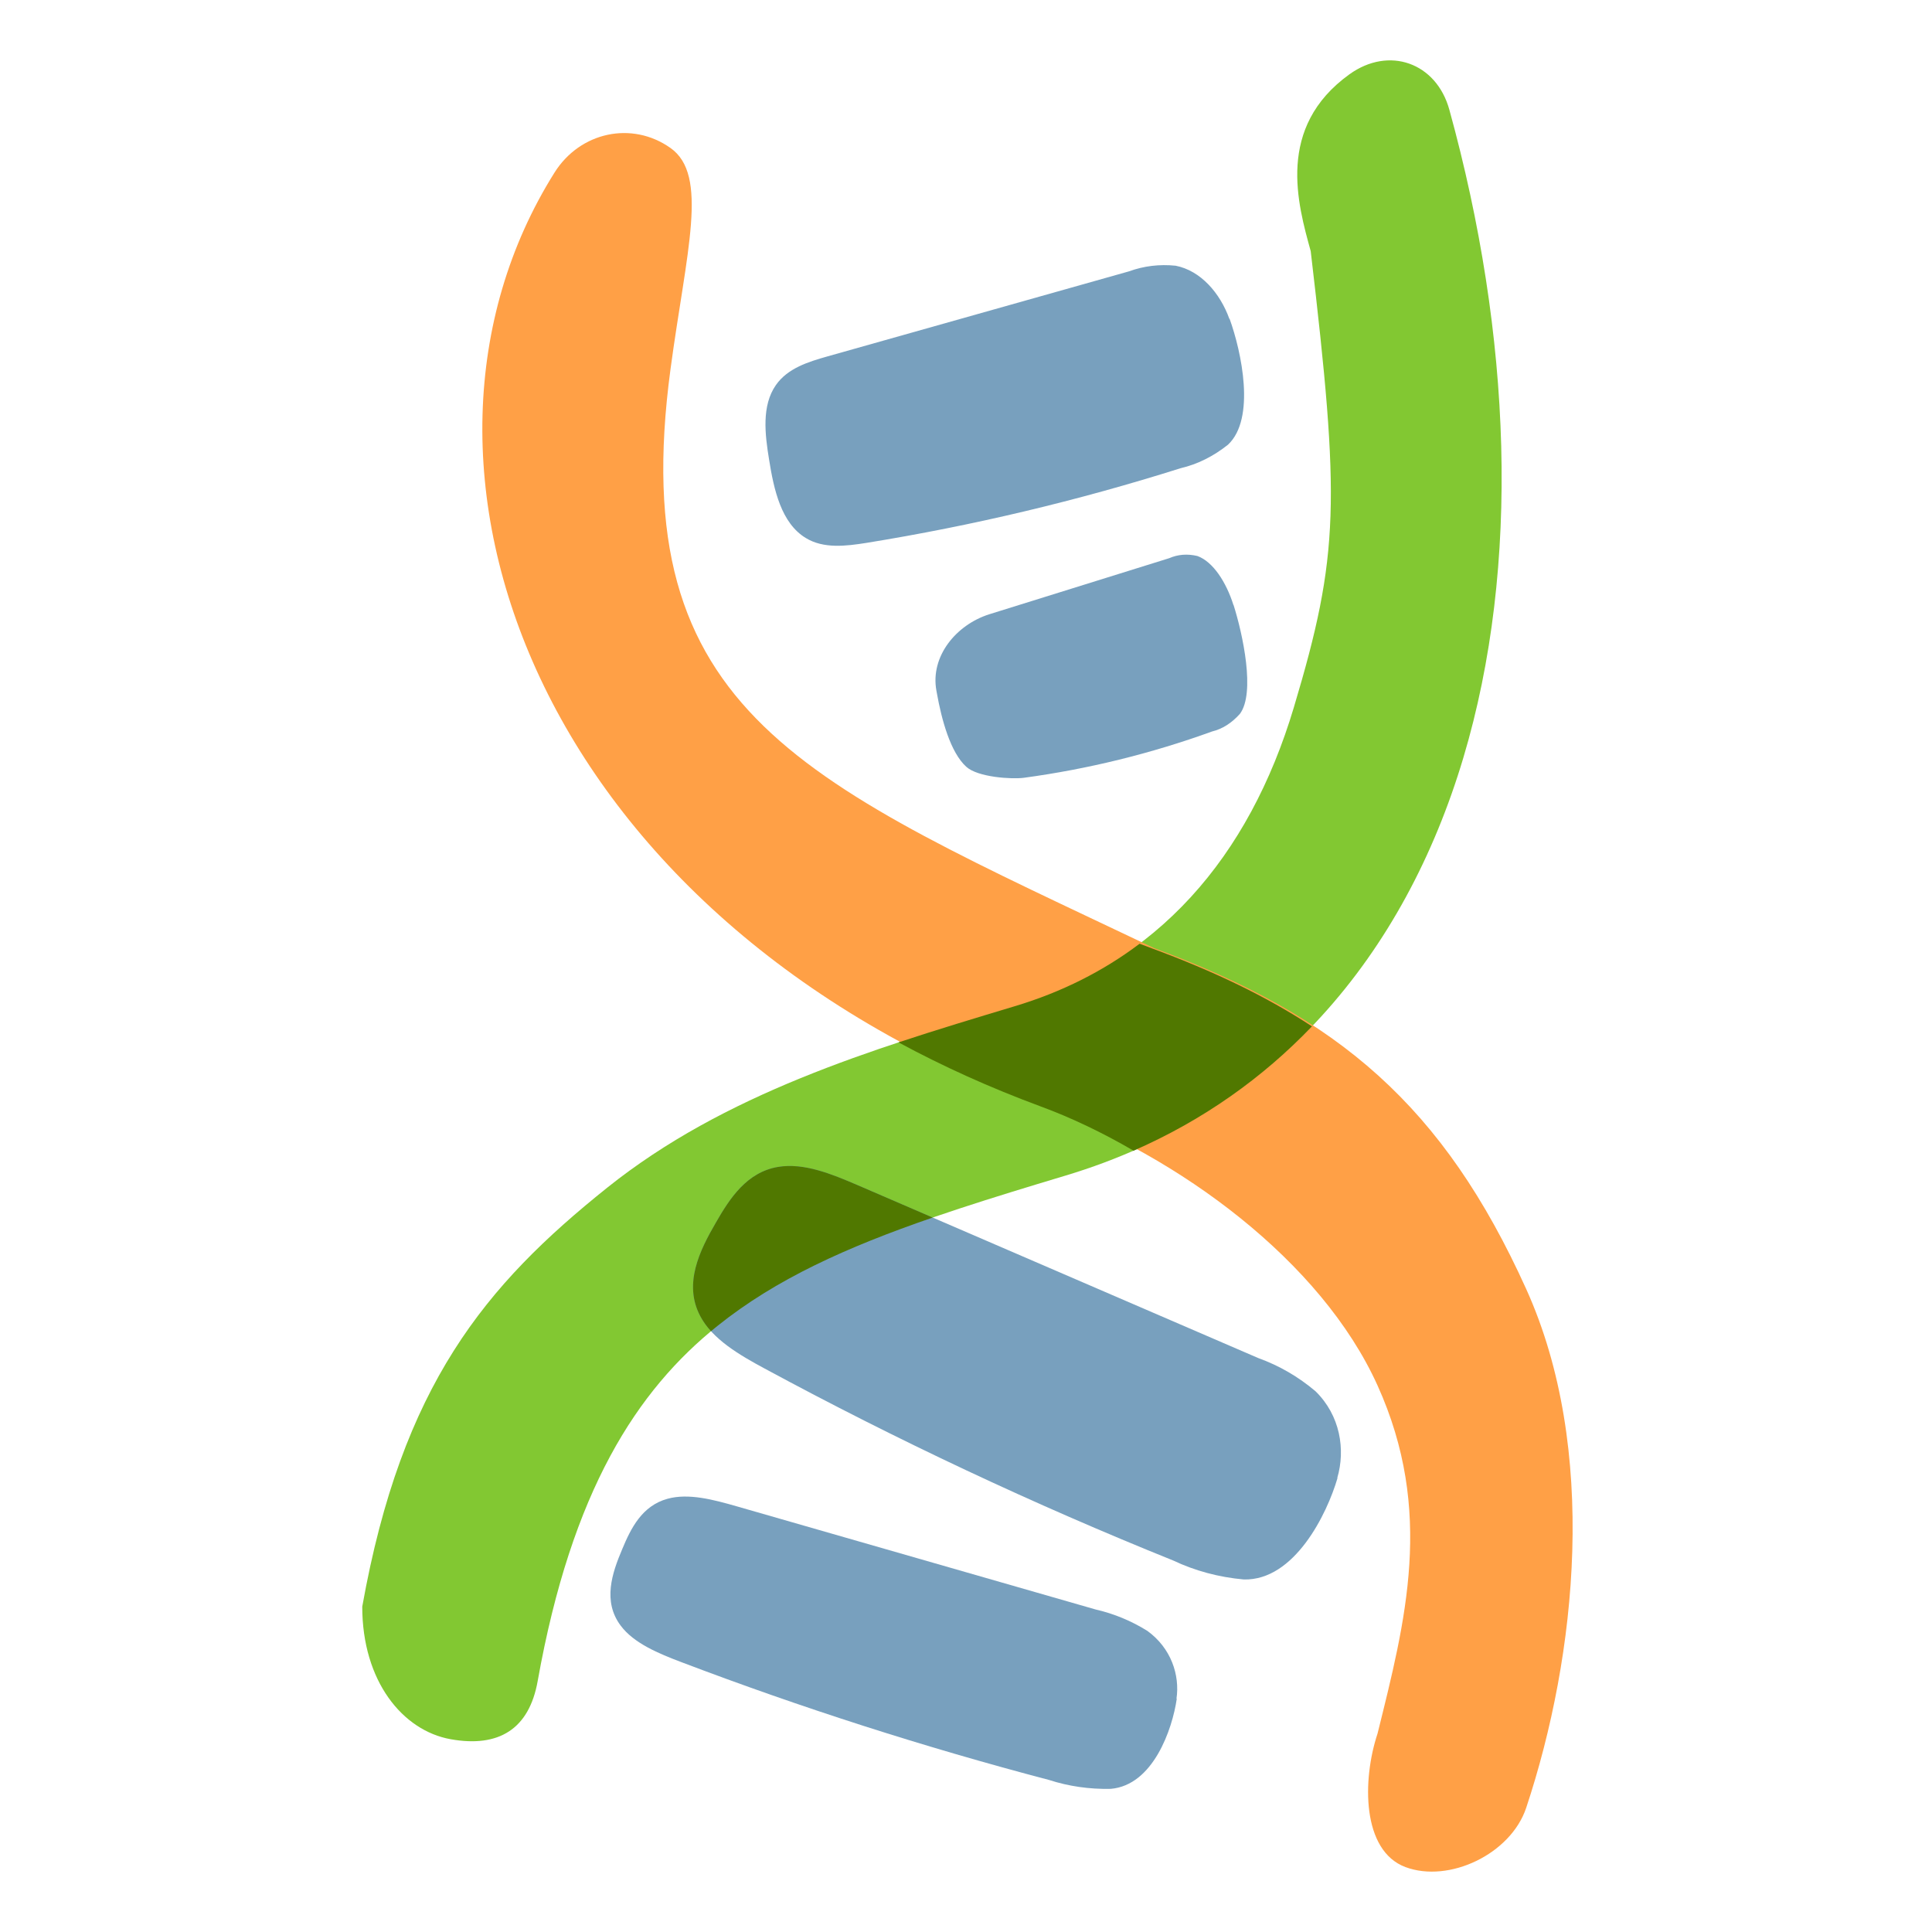 <svg width="64" height="64" viewBox="0 0 64 64" fill="none" xmlns="http://www.w3.org/2000/svg">
<path d="M38.973 56.27C39.087 55.489 38.796 54.596 38.008 54.025C37.476 53.693 36.9 53.455 36.294 53.316L24.395 49.896C23.636 49.679 22.81 49.456 22.112 49.649C21.265 49.882 20.899 50.628 20.613 51.315C20.274 52.112 19.958 53.047 20.561 53.851C20.994 54.434 21.82 54.777 22.575 55.062C26.556 56.574 30.625 57.879 34.746 58.962C35.401 59.174 36.089 59.273 36.794 59.258C38.202 59.139 38.837 57.278 38.982 56.273" fill="#78A0BE"/>
<path fill-rule="evenodd" clip-rule="evenodd" d="M44.701 2.462C46.013 1.517 47.582 2.077 48.012 3.636C50.068 11.088 50.383 18.723 48.473 25.109C46.537 31.582 42.26 36.854 35.293 38.944C30.314 40.438 26.612 41.647 23.774 43.917C21.104 46.053 18.94 49.37 17.811 55.689C17.527 57.281 16.521 57.899 14.929 57.614C13.336 57.33 12 55.689 12 53.222C13.312 45.875 16.075 42.576 20.115 39.343C23.988 36.245 28.827 34.769 33.61 33.334C38.331 31.918 41.374 28.405 42.861 23.431C44.375 18.37 44.395 16.616 43.419 8.319C42.989 6.76 42.26 4.221 44.701 2.462Z" fill="#82C832"/>
<path fill-rule="evenodd" clip-rule="evenodd" d="M22.212 4.903C20.938 4 19.216 4.366 18.367 5.72C12.323 15.349 17.758 30.442 34.553 36.647C39.079 38.319 43.769 41.776 45.632 45.894C47.517 50.061 46.556 53.703 45.632 57.43C45.122 58.965 45.112 61.307 46.556 61.849C48.001 62.39 50.048 61.418 50.558 59.884C52.237 54.831 52.948 47.986 50.558 42.702C47.819 36.647 44.341 33.665 38.237 31.41C26.642 25.89 20.667 23.708 22.212 12.224C22.738 8.319 23.487 5.805 22.212 4.903Z" fill="#FFA046"/>
<path fill-rule="evenodd" clip-rule="evenodd" d="M29.764 34.53C31.037 34.108 32.326 33.72 33.61 33.334C35.173 32.866 36.551 32.167 37.751 31.262C37.888 31.314 38.025 31.366 38.164 31.417C40.198 32.169 41.94 33.001 43.461 34C41.83 35.701 39.865 37.105 37.55 38.118C36.541 37.529 35.506 37.033 34.48 36.654C32.793 36.031 31.221 35.318 29.764 34.53Z" fill="#507800"/>
<path d="M44.299 48.959C44.575 48.018 44.397 46.889 43.579 46.088C43.011 45.607 42.374 45.237 41.683 44.988L28.4 39.256C27.552 38.892 26.626 38.511 25.774 38.656C24.741 38.83 24.177 39.695 23.716 40.498C23.175 41.427 22.635 42.53 23.194 43.592C23.594 44.361 24.499 44.888 25.33 45.335C29.713 47.704 34.237 49.83 38.862 51.693C39.589 52.037 40.377 52.248 41.204 52.322C42.876 52.362 43.955 50.167 44.308 48.958" fill="#78A0BE"/>
<path fill-rule="evenodd" clip-rule="evenodd" d="M30.896 40.333C28.035 41.319 25.704 42.372 23.774 43.917C23.7 43.976 23.626 44.036 23.553 44.097C23.41 43.941 23.288 43.773 23.194 43.592C22.635 42.53 23.175 41.427 23.716 40.498C24.176 39.695 24.74 38.83 25.774 38.656C26.626 38.511 27.552 38.892 28.4 39.256L30.896 40.333Z" fill="#507800"/>
<path d="M40.724 10.562C40.419 9.712 39.775 8.964 38.944 8.802C38.409 8.747 37.89 8.81 37.399 8.989L27.415 11.805C26.779 11.985 26.093 12.195 25.701 12.758C25.226 13.44 25.339 14.387 25.478 15.232C25.635 16.216 25.876 17.328 26.693 17.822C27.283 18.184 28.027 18.09 28.695 17.985C32.217 17.415 35.697 16.588 39.106 15.511C39.666 15.38 40.195 15.117 40.679 14.731C41.602 13.868 41.127 11.652 40.732 10.561" fill="#78A0BE"/>
<path d="M40.86 20.044C40.623 19.292 40.186 18.607 39.667 18.419C39.336 18.34 39.021 18.364 38.731 18.491L32.776 20.347C31.676 20.693 30.813 21.74 31.019 22.874C31.024 22.903 31.029 22.932 31.035 22.961C31.188 23.821 31.481 24.926 32.011 25.402C32.393 25.749 33.515 25.818 33.918 25.765C36.044 25.477 38.129 24.964 40.155 24.23C40.491 24.149 40.8 23.953 41.074 23.647C41.59 22.954 41.17 21.011 40.864 20.043" fill="#78A0BE"/>
</svg>
